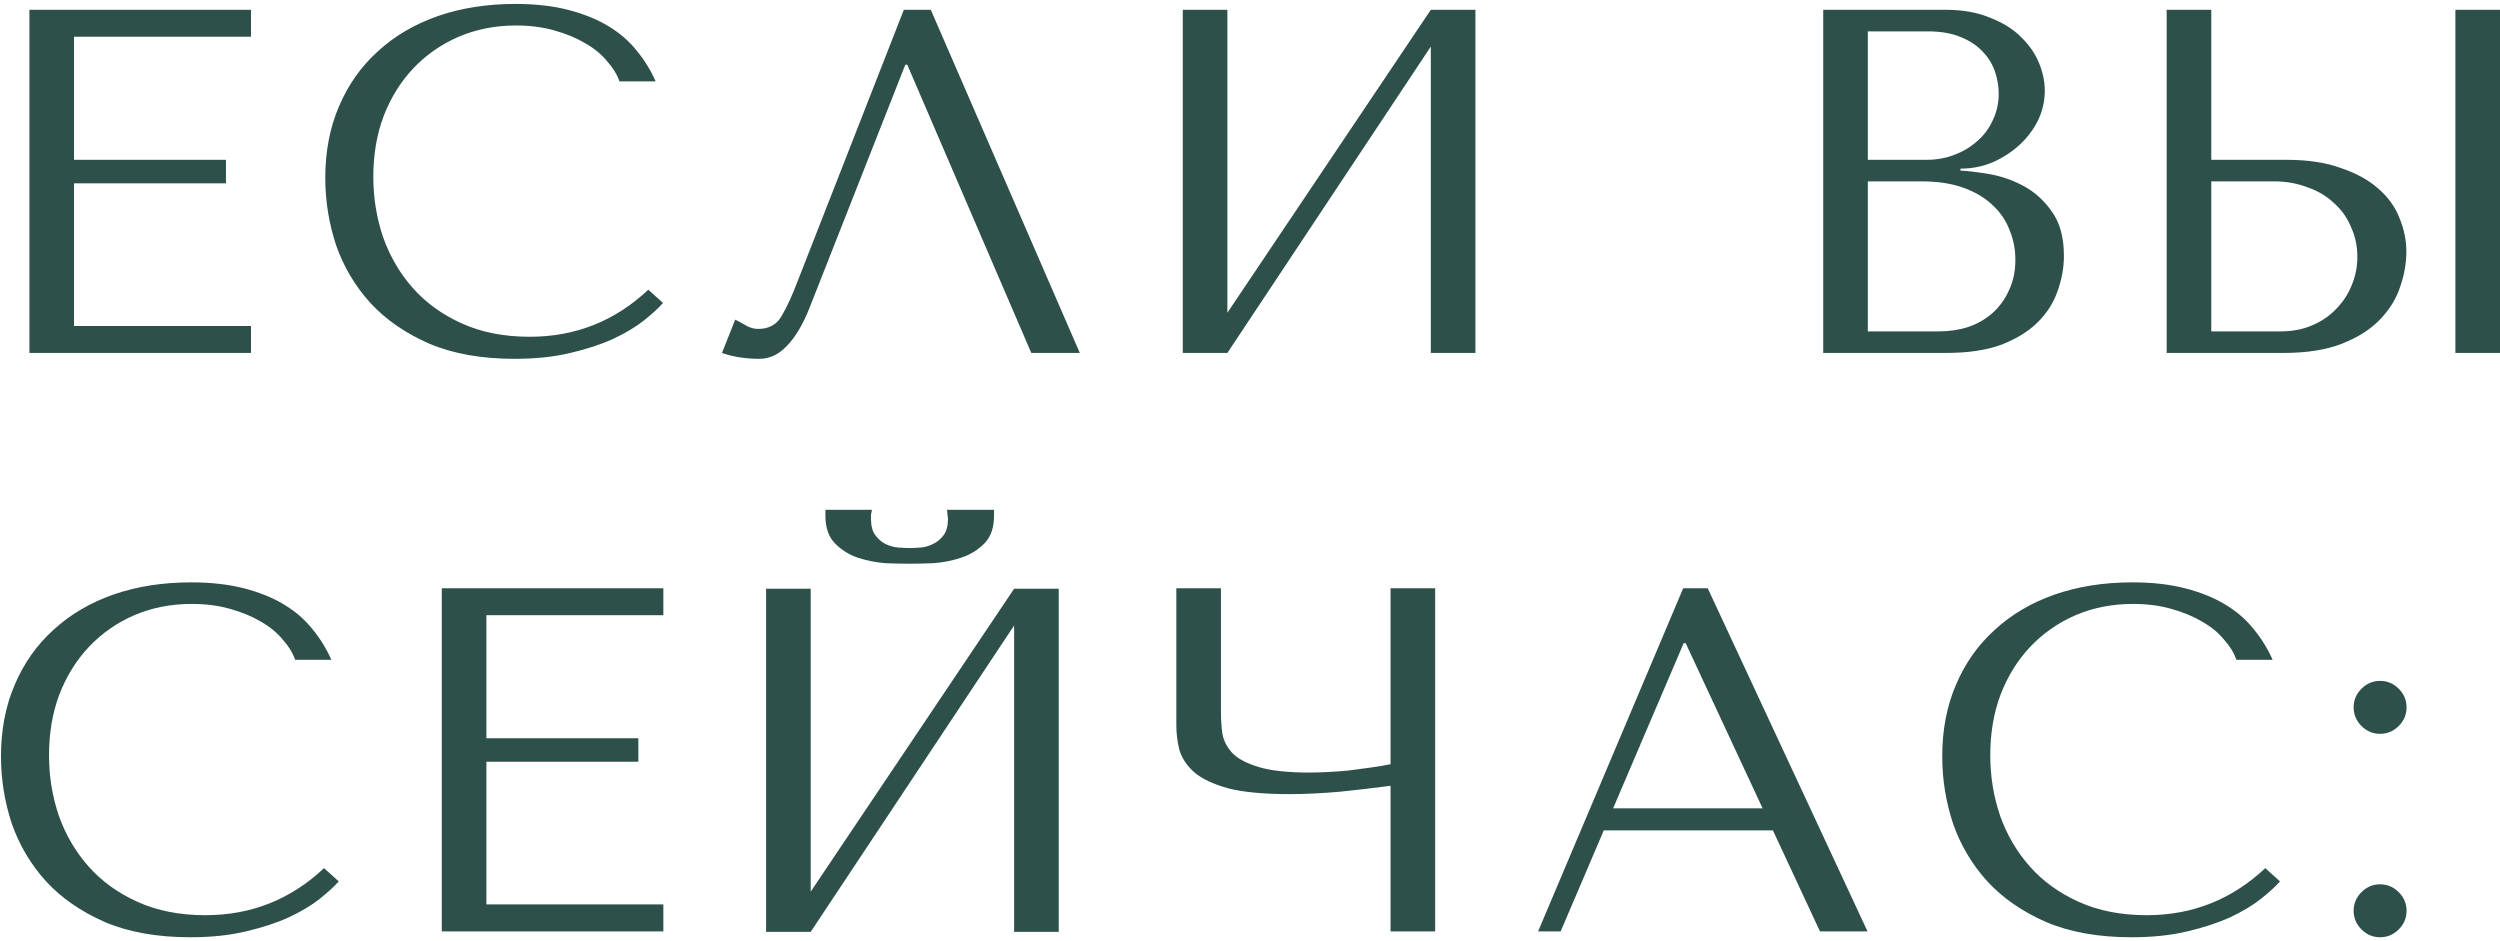 <?xml version="1.0" encoding="UTF-8"?> <svg xmlns="http://www.w3.org/2000/svg" width="255" height="96" viewBox="0 0 255 96" fill="none"> <path d="M3 1V36H25.6V33.25H7.55V18.7H23.05V16.3H7.55V3.75H25.6V1H3ZM66.128 29.55C62.728 32.75 58.695 34.35 54.028 34.35C51.428 34.35 49.128 33.9 47.128 33C45.128 32.1 43.462 30.9 42.128 29.4C40.795 27.9 39.778 26.167 39.078 24.2C38.411 22.233 38.078 20.183 38.078 18.05C38.078 15.783 38.428 13.717 39.128 11.85C39.861 9.95 40.878 8.317 42.178 6.95C43.478 5.583 45.011 4.517 46.778 3.75C48.578 2.983 50.528 2.6 52.628 2.6C54.062 2.6 55.361 2.767 56.528 3.1C57.728 3.433 58.778 3.867 59.678 4.4C60.611 4.933 61.361 5.55 61.928 6.25C62.528 6.917 62.945 7.6 63.178 8.3H66.878C66.378 7.167 65.728 6.117 64.928 5.15C64.162 4.183 63.195 3.35 62.028 2.65C60.861 1.95 59.495 1.4 57.928 1C56.361 0.6 54.578 0.4 52.578 0.4C49.678 0.4 47.028 0.817 44.628 1.65C42.261 2.483 40.228 3.683 38.528 5.25C36.828 6.783 35.511 8.65 34.578 10.85C33.645 13.017 33.178 15.45 33.178 18.15C33.178 20.483 33.545 22.767 34.278 25C35.045 27.2 36.212 29.167 37.778 30.9C39.345 32.6 41.345 33.983 43.778 35.05C46.212 36.083 49.111 36.6 52.478 36.6C54.611 36.6 56.511 36.4 58.178 36C59.878 35.6 61.345 35.117 62.578 34.55C63.845 33.95 64.895 33.317 65.728 32.65C66.561 31.983 67.195 31.4 67.628 30.9L66.128 29.55ZM94.941 1H92.191L81.391 28.6C80.824 30.1 80.274 31.3 79.741 32.2C79.241 33.1 78.441 33.55 77.341 33.55C76.907 33.55 76.491 33.433 76.091 33.2C75.691 32.967 75.324 32.767 74.991 32.6L73.641 36C74.207 36.2 74.807 36.35 75.441 36.45C76.107 36.55 76.774 36.6 77.441 36.6C78.507 36.6 79.457 36.15 80.291 35.25C81.157 34.35 81.924 33.05 82.591 31.35L92.341 6.6H92.541L105.191 36H110.141L94.941 1ZM125.193 31.9V1H120.643V36H125.193L145.943 4.75V36H150.493V1H145.943L125.193 31.9ZM185.969 36H198.519C200.752 36 202.635 35.717 204.169 35.15C205.702 34.55 206.935 33.783 207.869 32.85C208.802 31.917 209.469 30.867 209.869 29.7C210.302 28.5 210.519 27.3 210.519 26.1C210.519 24.2 210.102 22.683 209.269 21.55C208.469 20.417 207.502 19.55 206.369 18.95C205.235 18.35 204.069 17.95 202.869 17.75C201.669 17.55 200.702 17.433 199.969 17.4V17.2C201.135 17.2 202.235 16.983 203.269 16.55C204.302 16.083 205.202 15.5 205.969 14.8C206.769 14.067 207.402 13.233 207.869 12.3C208.335 11.333 208.569 10.317 208.569 9.25C208.569 8.317 208.369 7.367 207.969 6.4C207.569 5.433 206.952 4.55 206.119 3.75C205.319 2.95 204.269 2.3 202.969 1.8C201.702 1.267 200.202 1 198.469 1H185.969V36ZM190.519 33.8V18.5H196.019C197.652 18.5 199.069 18.717 200.269 19.15C201.469 19.583 202.452 20.167 203.219 20.9C204.019 21.633 204.602 22.483 204.969 23.45C205.369 24.417 205.569 25.433 205.569 26.5C205.569 27.667 205.352 28.7 204.919 29.6C204.519 30.5 203.969 31.267 203.269 31.9C202.569 32.533 201.735 33.017 200.769 33.35C199.835 33.65 198.835 33.8 197.769 33.8H190.519ZM190.519 16.3V3.2H196.619C197.919 3.2 199.019 3.383 199.919 3.75C200.852 4.117 201.602 4.6 202.169 5.2C202.769 5.8 203.202 6.483 203.469 7.25C203.735 8.017 203.869 8.783 203.869 9.55C203.869 10.517 203.669 11.417 203.269 12.25C202.902 13.083 202.369 13.8 201.669 14.4C201.002 15 200.219 15.467 199.319 15.8C198.452 16.133 197.519 16.3 196.519 16.3H190.519ZM221 36H232.9C235.3 36 237.3 35.683 238.9 35.05C240.5 34.417 241.783 33.6 242.75 32.6C243.717 31.6 244.4 30.5 244.8 29.3C245.233 28.067 245.45 26.85 245.45 25.65C245.45 24.517 245.217 23.383 244.75 22.25C244.317 21.117 243.6 20.117 242.6 19.25C241.633 18.383 240.367 17.683 238.8 17.15C237.267 16.583 235.4 16.3 233.2 16.3H225.55V1H221V36ZM225.55 33.8V18.5H231.95C233.183 18.5 234.317 18.7 235.35 19.1C236.417 19.467 237.317 20 238.05 20.7C238.817 21.367 239.4 22.183 239.8 23.15C240.233 24.083 240.45 25.1 240.45 26.2C240.45 27.233 240.25 28.217 239.85 29.15C239.483 30.05 238.95 30.85 238.25 31.55C237.583 32.25 236.767 32.8 235.8 33.2C234.867 33.6 233.817 33.8 232.65 33.8H225.55ZM250.45 1V36H255V1H250.45ZM33.05 88.55C29.65 91.75 25.617 93.35 20.95 93.35C18.35 93.35 16.05 92.9 14.05 92C12.05 91.1 10.383 89.9 9.05 88.4C7.717 86.9 6.7 85.167 6 83.2C5.333 81.233 5 79.183 5 77.05C5 74.783 5.35 72.717 6.05 70.85C6.783 68.95 7.8 67.317 9.1 65.95C10.4 64.583 11.933 63.517 13.7 62.75C15.5 61.983 17.45 61.6 19.55 61.6C20.983 61.6 22.283 61.767 23.45 62.1C24.65 62.433 25.7 62.867 26.6 63.4C27.533 63.933 28.283 64.55 28.85 65.25C29.45 65.917 29.867 66.6 30.1 67.3H33.8C33.3 66.167 32.65 65.117 31.85 64.15C31.083 63.183 30.117 62.35 28.95 61.65C27.783 60.95 26.417 60.4 24.85 60C23.283 59.6 21.5 59.4 19.5 59.4C16.6 59.4 13.95 59.817 11.55 60.65C9.183 61.483 7.15 62.683 5.45 64.25C3.75 65.783 2.433 67.65 1.5 69.85C0.567 72.017 0.1 74.45 0.1 77.15C0.1 79.483 0.467 81.767 1.2 84C1.967 86.2 3.133 88.167 4.7 89.9C6.267 91.6 8.267 92.983 10.7 94.05C13.133 95.083 16.033 95.6 19.4 95.6C21.533 95.6 23.433 95.4 25.1 95C26.8 94.6 28.267 94.117 29.5 93.55C30.767 92.95 31.817 92.317 32.65 91.65C33.483 90.983 34.117 90.4 34.55 89.9L33.05 88.55ZM45.062 60V95H67.662V92.25H49.612V77.7H65.112V75.3H49.612V62.75H67.662V60H45.062ZM92.791 57.5C93.391 57.5 94.174 57.483 95.141 57.45C96.141 57.383 97.091 57.2 97.991 56.9C98.924 56.6 99.724 56.117 100.391 55.45C101.057 54.783 101.391 53.833 101.391 52.6V52H96.591C96.624 52.167 96.641 52.333 96.641 52.5C96.674 52.633 96.691 52.783 96.691 52.95C96.691 53.65 96.541 54.2 96.241 54.6C95.941 55 95.574 55.3 95.141 55.5C94.741 55.7 94.324 55.817 93.891 55.85C93.457 55.883 93.091 55.9 92.791 55.9C92.491 55.9 92.107 55.883 91.641 55.85C91.207 55.817 90.774 55.7 90.341 55.5C89.941 55.3 89.591 55 89.291 54.6C88.991 54.2 88.841 53.65 88.841 52.95C88.841 52.783 88.841 52.633 88.841 52.5C88.874 52.333 88.907 52.167 88.941 52H84.191V52.6C84.191 53.833 84.524 54.783 85.191 55.45C85.857 56.117 86.641 56.6 87.541 56.9C88.474 57.2 89.424 57.383 90.391 57.45C91.357 57.483 92.157 57.5 92.791 57.5ZM82.691 90.95V60.05H78.141V95.05H82.691L103.441 63.8V95.05H107.991V60.05H103.441L82.691 90.95ZM141.836 77.95C141.203 78.083 140.503 78.2 139.736 78.3C139.003 78.4 138.253 78.5 137.486 78.6C136.753 78.667 136.036 78.717 135.336 78.75C134.67 78.783 134.086 78.8 133.586 78.8C131.386 78.8 129.67 78.617 128.436 78.25C127.203 77.883 126.303 77.417 125.736 76.85C125.17 76.25 124.82 75.583 124.686 74.85C124.586 74.117 124.536 73.367 124.536 72.6V60H119.986V73.95C119.986 74.783 120.086 75.617 120.286 76.45C120.52 77.283 121.02 78.05 121.786 78.75C122.553 79.417 123.703 79.967 125.236 80.4C126.77 80.8 128.87 81 131.536 81C133.103 81 134.836 80.917 136.736 80.75C138.636 80.55 140.336 80.35 141.836 80.15V95H146.386V60H141.836V77.95ZM180.837 84.7L185.637 95H190.487L174.187 60H171.687L156.887 95H159.187L163.587 84.7H180.837ZM179.787 82.45H164.537L171.737 65.6H171.937L179.787 82.45ZM231.058 88.55C227.658 91.75 223.624 93.35 218.958 93.35C216.358 93.35 214.058 92.9 212.058 92C210.058 91.1 208.391 89.9 207.058 88.4C205.724 86.9 204.708 85.167 204.008 83.2C203.341 81.233 203.008 79.183 203.008 77.05C203.008 74.783 203.358 72.717 204.058 70.85C204.791 68.95 205.808 67.317 207.108 65.95C208.408 64.583 209.941 63.517 211.708 62.75C213.508 61.983 215.458 61.6 217.558 61.6C218.991 61.6 220.291 61.767 221.458 62.1C222.658 62.433 223.708 62.867 224.608 63.4C225.541 63.933 226.291 64.55 226.858 65.25C227.458 65.917 227.874 66.6 228.108 67.3H231.808C231.308 66.167 230.658 65.117 229.858 64.15C229.091 63.183 228.124 62.35 226.958 61.65C225.791 60.95 224.424 60.4 222.858 60C221.291 59.6 219.508 59.4 217.508 59.4C214.608 59.4 211.958 59.817 209.558 60.65C207.191 61.483 205.158 62.683 203.458 64.25C201.758 65.783 200.441 67.65 199.508 69.85C198.574 72.017 198.108 74.45 198.108 77.15C198.108 79.483 198.474 81.767 199.208 84C199.974 86.2 201.141 88.167 202.708 89.9C204.274 91.6 206.274 92.983 208.708 94.05C211.141 95.083 214.041 95.6 217.408 95.6C219.541 95.6 221.441 95.4 223.108 95C224.808 94.6 226.274 94.117 227.508 93.55C228.774 92.95 229.824 92.317 230.658 91.65C231.491 90.983 232.124 90.4 232.558 89.9L231.058 88.55ZM240.07 92.9C240.07 93.633 240.337 94.267 240.87 94.8C241.404 95.333 242.037 95.6 242.77 95.6C243.504 95.6 244.137 95.333 244.67 94.8C245.204 94.267 245.47 93.633 245.47 92.9C245.47 92.167 245.204 91.533 244.67 91C244.137 90.467 243.504 90.2 242.77 90.2C242.037 90.2 241.404 90.467 240.87 91C240.337 91.533 240.07 92.167 240.07 92.9ZM240.07 72.15C240.07 72.883 240.337 73.517 240.87 74.05C241.404 74.583 242.037 74.85 242.77 74.85C243.504 74.85 244.137 74.583 244.67 74.05C245.204 73.517 245.47 72.883 245.47 72.15C245.47 71.417 245.204 70.783 244.67 70.25C244.137 69.717 243.504 69.45 242.77 69.45C242.037 69.45 241.404 69.717 240.87 70.25C240.337 70.783 240.07 71.417 240.07 72.15Z" fill="#2E504A"></path> </svg> 